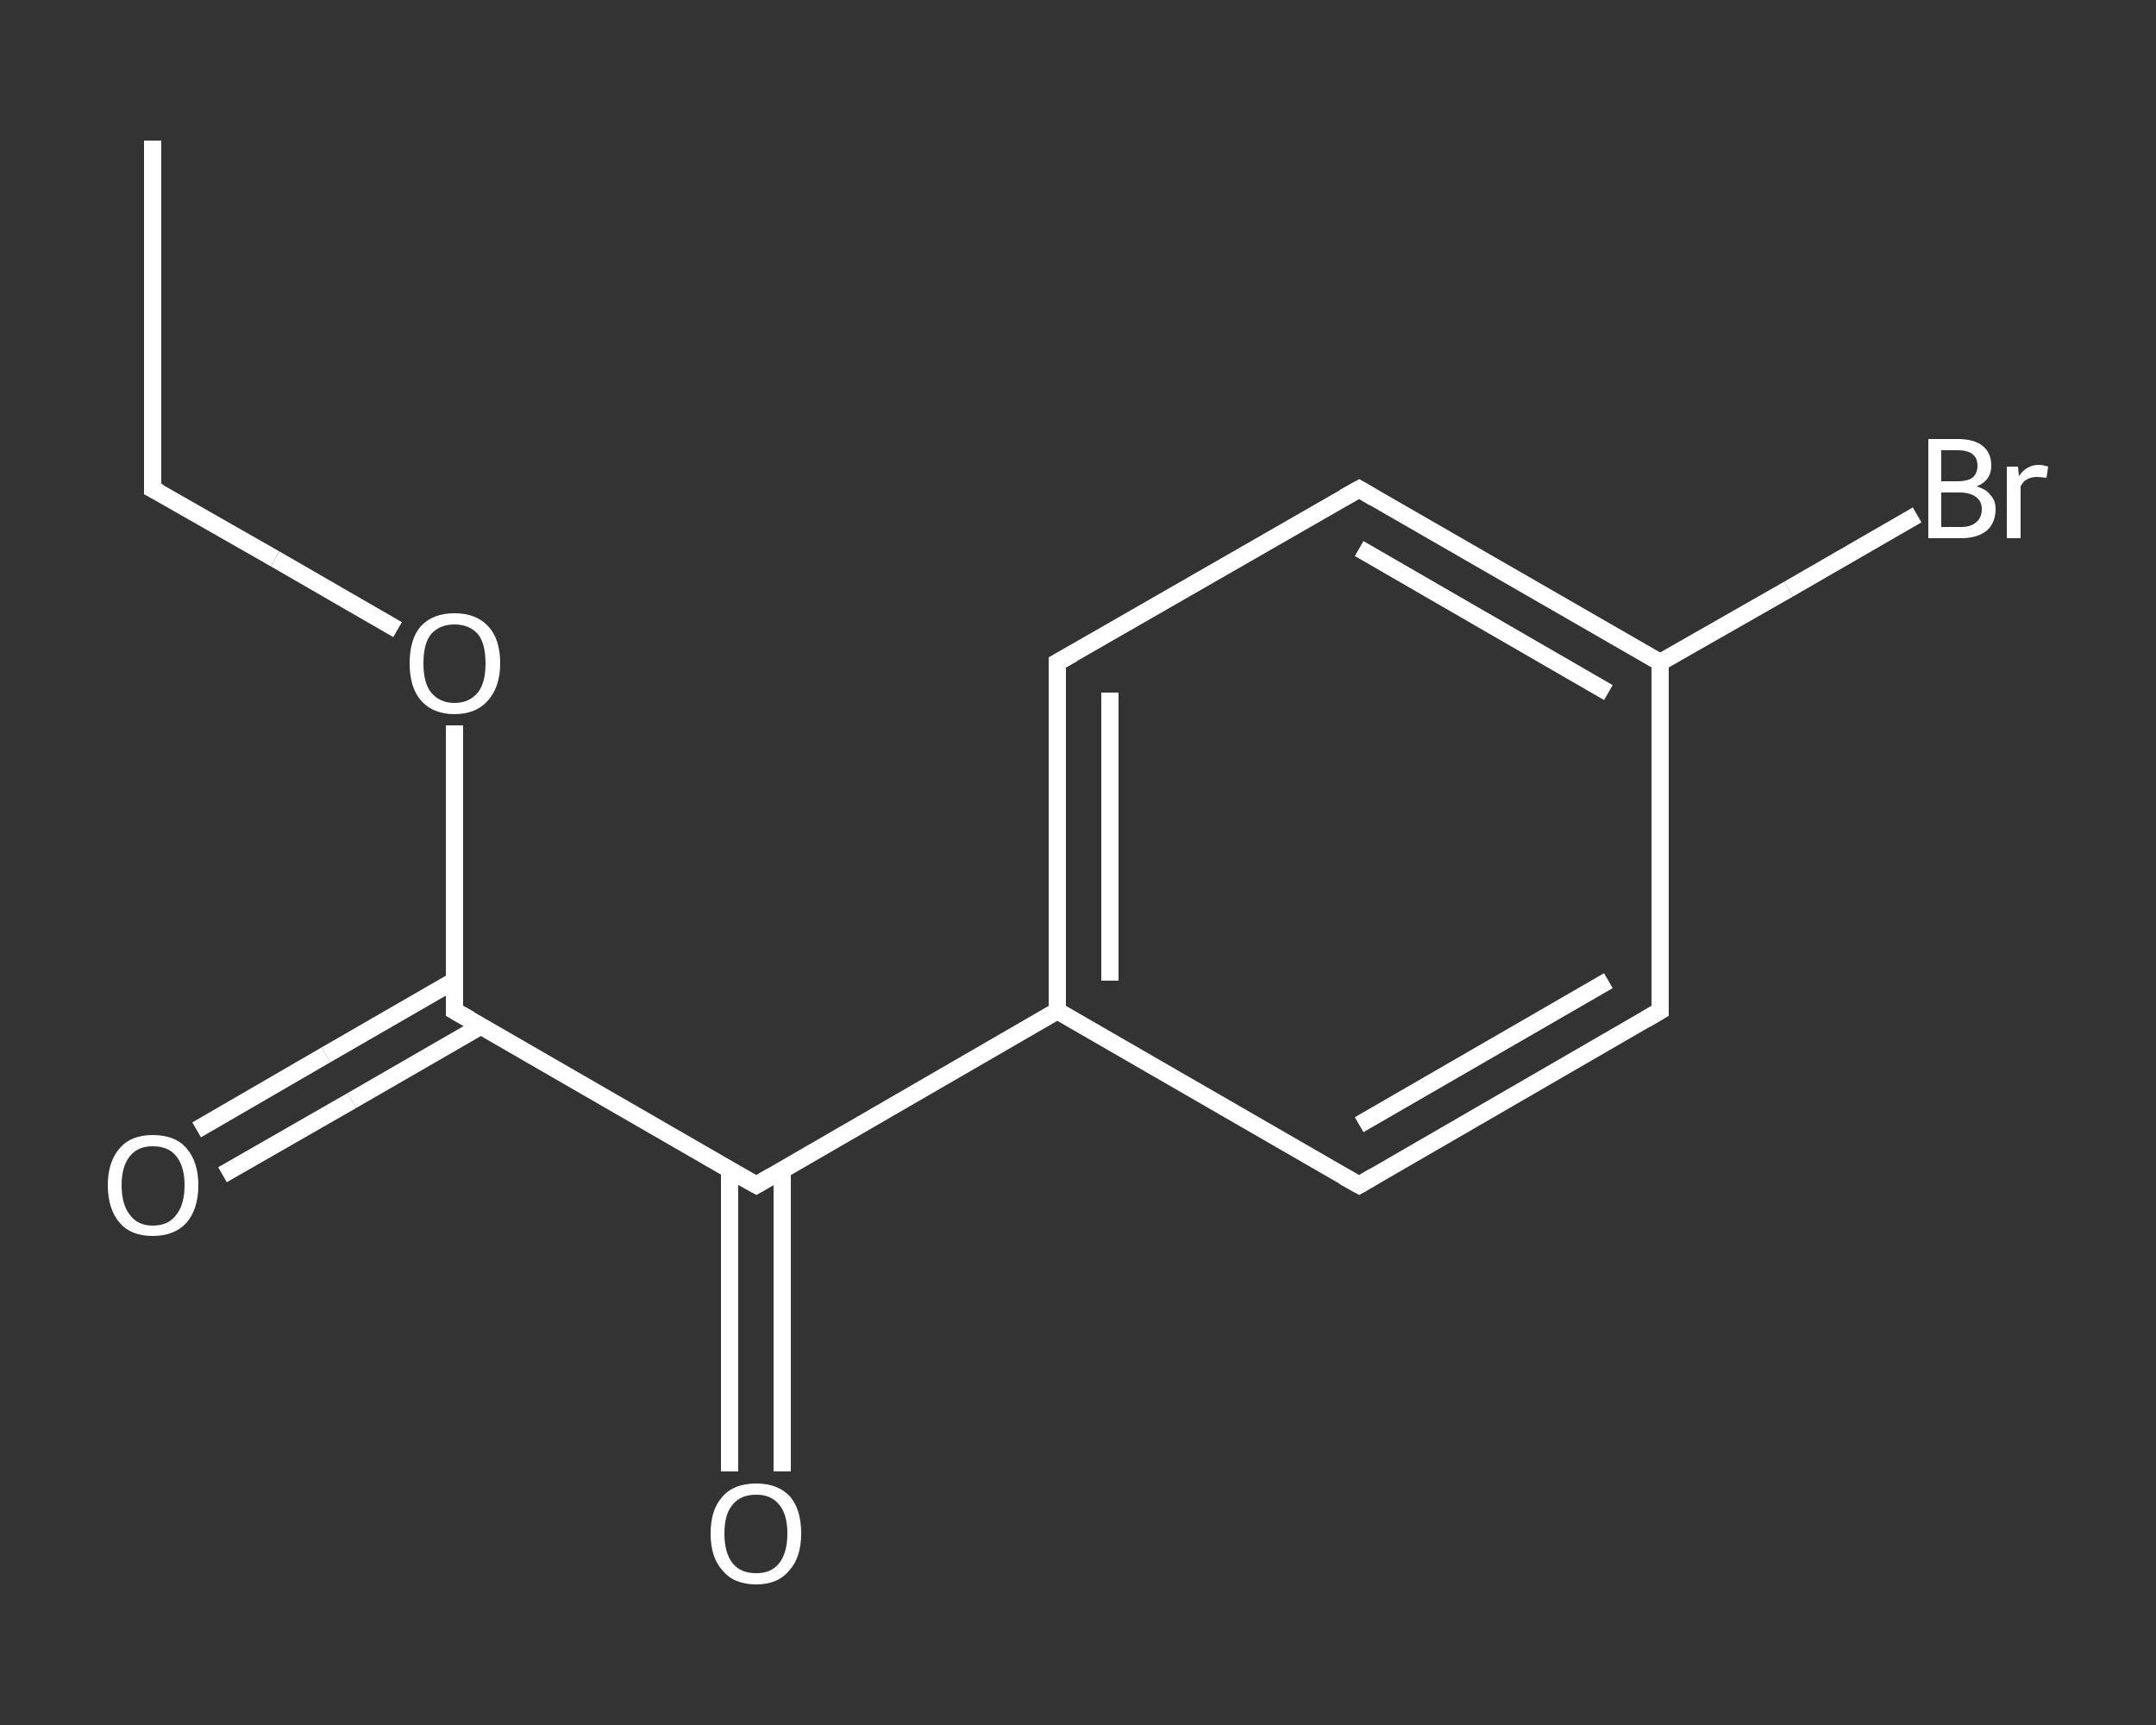 <?xml version='1.0' encoding='iso-8859-1'?>
<svg version='1.1' baseProfile='full'
              xmlns='http://www.w3.org/2000/svg'
                      xmlns:rdkit='http://www.rdkit.org/xml'
                      xmlns:xlink='http://www.w3.org/1999/xlink'
                  xml:space='preserve'
width='250px' height='200px' viewBox='0 0 250 200'>
<rect x="0" y="0" width="250" height="200" fill="#333333" stroke="none"/>
<!-- END OF HEADER -->
<rect style='opacity:1.0;fill:transparent;stroke:none' width='250.0' height='200.0' x='0.0' y='0.0'> </rect>
<path class='bond-0 atom-0 atom-1' d='M 17.7,16.3 L 17.7,56.7' style='fill:none;fill-rule:evenodd;stroke:#FFFFFF;stroke-width:2.0px;stroke-linecap:butt;stroke-linejoin:miter;stroke-opacity:1' />
<path class='bond-1 atom-1 atom-2' d='M 17.7,56.7 L 31.9,64.8' style='fill:none;fill-rule:evenodd;stroke:#FFFFFF;stroke-width:2.0px;stroke-linecap:butt;stroke-linejoin:miter;stroke-opacity:1' />
<path class='bond-1 atom-1 atom-2' d='M 31.9,64.8 L 46.1,73.0' style='fill:none;fill-rule:evenodd;stroke:#FFFFFF;stroke-width:2.0px;stroke-linecap:butt;stroke-linejoin:miter;stroke-opacity:1' />
<path class='bond-2 atom-2 atom-3' d='M 52.7,84.1 L 52.7,100.7' style='fill:none;fill-rule:evenodd;stroke:#FFFFFF;stroke-width:2.0px;stroke-linecap:butt;stroke-linejoin:miter;stroke-opacity:1' />
<path class='bond-2 atom-2 atom-3' d='M 52.7,100.7 L 52.7,117.2' style='fill:none;fill-rule:evenodd;stroke:#FFFFFF;stroke-width:2.0px;stroke-linecap:butt;stroke-linejoin:miter;stroke-opacity:1' />
<path class='bond-3 atom-3 atom-4' d='M 52.7,113.7 L 37.8,122.3' style='fill:none;fill-rule:evenodd;stroke:#FFFFFF;stroke-width:2.0px;stroke-linecap:butt;stroke-linejoin:miter;stroke-opacity:1' />
<path class='bond-3 atom-3 atom-4' d='M 37.8,122.3 L 22.8,131.0' style='fill:none;fill-rule:evenodd;stroke:#FFFFFF;stroke-width:2.0px;stroke-linecap:butt;stroke-linejoin:miter;stroke-opacity:1' />
<path class='bond-3 atom-3 atom-4' d='M 55.7,119.0 L 40.8,127.6' style='fill:none;fill-rule:evenodd;stroke:#FFFFFF;stroke-width:2.0px;stroke-linecap:butt;stroke-linejoin:miter;stroke-opacity:1' />
<path class='bond-3 atom-3 atom-4' d='M 40.8,127.6 L 25.8,136.2' style='fill:none;fill-rule:evenodd;stroke:#FFFFFF;stroke-width:2.0px;stroke-linecap:butt;stroke-linejoin:miter;stroke-opacity:1' />
<path class='bond-4 atom-3 atom-5' d='M 52.7,117.2 L 87.7,137.4' style='fill:none;fill-rule:evenodd;stroke:#FFFFFF;stroke-width:2.0px;stroke-linecap:butt;stroke-linejoin:miter;stroke-opacity:1' />
<path class='bond-5 atom-5 atom-6' d='M 84.6,135.6 L 84.6,153.1' style='fill:none;fill-rule:evenodd;stroke:#FFFFFF;stroke-width:2.0px;stroke-linecap:butt;stroke-linejoin:miter;stroke-opacity:1' />
<path class='bond-5 atom-5 atom-6' d='M 84.6,153.1 L 84.6,170.6' style='fill:none;fill-rule:evenodd;stroke:#FFFFFF;stroke-width:2.0px;stroke-linecap:butt;stroke-linejoin:miter;stroke-opacity:1' />
<path class='bond-5 atom-5 atom-6' d='M 90.7,135.6 L 90.7,153.1' style='fill:none;fill-rule:evenodd;stroke:#FFFFFF;stroke-width:2.0px;stroke-linecap:butt;stroke-linejoin:miter;stroke-opacity:1' />
<path class='bond-5 atom-5 atom-6' d='M 90.7,153.1 L 90.7,170.6' style='fill:none;fill-rule:evenodd;stroke:#FFFFFF;stroke-width:2.0px;stroke-linecap:butt;stroke-linejoin:miter;stroke-opacity:1' />
<path class='bond-6 atom-5 atom-7' d='M 87.7,137.4 L 122.6,117.2' style='fill:none;fill-rule:evenodd;stroke:#FFFFFF;stroke-width:2.0px;stroke-linecap:butt;stroke-linejoin:miter;stroke-opacity:1' />
<path class='bond-7 atom-7 atom-8' d='M 122.6,117.2 L 122.6,76.8' style='fill:none;fill-rule:evenodd;stroke:#FFFFFF;stroke-width:2.0px;stroke-linecap:butt;stroke-linejoin:miter;stroke-opacity:1' />
<path class='bond-7 atom-7 atom-8' d='M 128.7,113.7 L 128.7,80.3' style='fill:none;fill-rule:evenodd;stroke:#FFFFFF;stroke-width:2.0px;stroke-linecap:butt;stroke-linejoin:miter;stroke-opacity:1' />
<path class='bond-8 atom-8 atom-9' d='M 122.6,76.8 L 157.6,56.7' style='fill:none;fill-rule:evenodd;stroke:#FFFFFF;stroke-width:2.0px;stroke-linecap:butt;stroke-linejoin:miter;stroke-opacity:1' />
<path class='bond-9 atom-9 atom-10' d='M 157.6,56.7 L 192.5,76.8' style='fill:none;fill-rule:evenodd;stroke:#FFFFFF;stroke-width:2.0px;stroke-linecap:butt;stroke-linejoin:miter;stroke-opacity:1' />
<path class='bond-9 atom-9 atom-10' d='M 157.6,63.6 L 186.5,80.3' style='fill:none;fill-rule:evenodd;stroke:#FFFFFF;stroke-width:2.0px;stroke-linecap:butt;stroke-linejoin:miter;stroke-opacity:1' />
<path class='bond-10 atom-10 atom-11' d='M 192.5,76.8 L 207.4,68.3' style='fill:none;fill-rule:evenodd;stroke:#FFFFFF;stroke-width:2.0px;stroke-linecap:butt;stroke-linejoin:miter;stroke-opacity:1' />
<path class='bond-10 atom-10 atom-11' d='M 207.4,68.3 L 222.3,59.7' style='fill:none;fill-rule:evenodd;stroke:#FFFFFF;stroke-width:2.0px;stroke-linecap:butt;stroke-linejoin:miter;stroke-opacity:1' />
<path class='bond-11 atom-10 atom-12' d='M 192.5,76.8 L 192.5,117.2' style='fill:none;fill-rule:evenodd;stroke:#FFFFFF;stroke-width:2.0px;stroke-linecap:butt;stroke-linejoin:miter;stroke-opacity:1' />
<path class='bond-12 atom-12 atom-13' d='M 192.5,117.2 L 157.6,137.4' style='fill:none;fill-rule:evenodd;stroke:#FFFFFF;stroke-width:2.0px;stroke-linecap:butt;stroke-linejoin:miter;stroke-opacity:1' />
<path class='bond-12 atom-12 atom-13' d='M 186.5,113.7 L 157.6,130.4' style='fill:none;fill-rule:evenodd;stroke:#FFFFFF;stroke-width:2.0px;stroke-linecap:butt;stroke-linejoin:miter;stroke-opacity:1' />
<path class='bond-13 atom-13 atom-7' d='M 157.6,137.4 L 122.6,117.2' style='fill:none;fill-rule:evenodd;stroke:#FFFFFF;stroke-width:2.0px;stroke-linecap:butt;stroke-linejoin:miter;stroke-opacity:1' />
<path d='M 17.7,54.6 L 17.7,56.7 L 18.5,57.1' style='fill:none;stroke:#FFFFFF;stroke-width:2.0px;stroke-linecap:butt;stroke-linejoin:miter;stroke-opacity:1;' />
<path d='M 52.7,116.4 L 52.7,117.2 L 54.5,118.2' style='fill:none;stroke:#FFFFFF;stroke-width:2.0px;stroke-linecap:butt;stroke-linejoin:miter;stroke-opacity:1;' />
<path d='M 85.9,136.4 L 87.7,137.4 L 89.4,136.4' style='fill:none;stroke:#FFFFFF;stroke-width:2.0px;stroke-linecap:butt;stroke-linejoin:miter;stroke-opacity:1;' />
<path d='M 122.6,78.9 L 122.6,76.8 L 124.4,75.8' style='fill:none;stroke:#FFFFFF;stroke-width:2.0px;stroke-linecap:butt;stroke-linejoin:miter;stroke-opacity:1;' />
<path d='M 155.8,57.7 L 157.6,56.7 L 159.3,57.7' style='fill:none;stroke:#FFFFFF;stroke-width:2.0px;stroke-linecap:butt;stroke-linejoin:miter;stroke-opacity:1;' />
<path d='M 192.5,115.2 L 192.5,117.2 L 190.8,118.2' style='fill:none;stroke:#FFFFFF;stroke-width:2.0px;stroke-linecap:butt;stroke-linejoin:miter;stroke-opacity:1;' />
<path d='M 159.3,136.4 L 157.6,137.4 L 155.8,136.4' style='fill:none;stroke:#FFFFFF;stroke-width:2.0px;stroke-linecap:butt;stroke-linejoin:miter;stroke-opacity:1;' />
<path class='atom-2' d='M 47.5 76.9
Q 47.5 74.1, 48.8 72.6
Q 50.2 71.1, 52.7 71.1
Q 55.2 71.1, 56.6 72.6
Q 58.0 74.1, 58.0 76.9
Q 58.0 79.6, 56.6 81.2
Q 55.2 82.8, 52.7 82.8
Q 50.2 82.8, 48.8 81.2
Q 47.5 79.7, 47.5 76.9
M 52.7 81.5
Q 54.4 81.5, 55.4 80.3
Q 56.3 79.2, 56.3 76.9
Q 56.3 74.6, 55.4 73.5
Q 54.4 72.4, 52.7 72.4
Q 51.0 72.4, 50.0 73.5
Q 49.1 74.6, 49.1 76.9
Q 49.1 79.2, 50.0 80.3
Q 51.0 81.5, 52.7 81.5
' fill='#FFFFFF'/>
<path class='atom-4' d='M 12.5 137.4
Q 12.5 134.7, 13.9 133.1
Q 15.2 131.6, 17.7 131.6
Q 20.3 131.6, 21.6 133.1
Q 23.0 134.7, 23.0 137.4
Q 23.0 140.2, 21.6 141.8
Q 20.2 143.3, 17.7 143.3
Q 15.2 143.3, 13.9 141.8
Q 12.5 140.2, 12.5 137.4
M 17.7 142.1
Q 19.5 142.1, 20.4 140.9
Q 21.4 139.7, 21.4 137.4
Q 21.4 135.2, 20.4 134.0
Q 19.5 132.9, 17.7 132.9
Q 16.0 132.9, 15.1 134.0
Q 14.1 135.2, 14.1 137.4
Q 14.1 139.7, 15.1 140.9
Q 16.0 142.1, 17.7 142.1
' fill='#FFFFFF'/>
<path class='atom-6' d='M 82.4 177.8
Q 82.4 175.0, 83.8 173.5
Q 85.1 172.0, 87.7 172.0
Q 90.2 172.0, 91.6 173.5
Q 92.9 175.0, 92.9 177.8
Q 92.9 180.6, 91.5 182.1
Q 90.2 183.7, 87.7 183.7
Q 85.1 183.7, 83.8 182.1
Q 82.4 180.6, 82.4 177.8
M 87.7 182.4
Q 89.4 182.4, 90.3 181.3
Q 91.3 180.1, 91.3 177.8
Q 91.3 175.5, 90.3 174.4
Q 89.4 173.3, 87.7 173.3
Q 85.9 173.3, 85.0 174.4
Q 84.0 175.5, 84.0 177.8
Q 84.0 180.1, 85.0 181.3
Q 85.9 182.4, 87.7 182.4
' fill='#FFFFFF'/>
<path class='atom-11' d='M 229.2 56.4
Q 230.3 56.7, 230.8 57.4
Q 231.4 58.0, 231.4 59.0
Q 231.4 60.6, 230.4 61.5
Q 229.3 62.4, 227.4 62.4
L 223.6 62.4
L 223.6 50.9
L 227.0 50.9
Q 228.9 50.9, 229.9 51.7
Q 230.9 52.5, 230.9 54.0
Q 230.9 55.7, 229.2 56.4
M 225.1 52.2
L 225.1 55.8
L 227.0 55.8
Q 228.1 55.8, 228.7 55.4
Q 229.3 54.9, 229.3 54.0
Q 229.3 52.2, 227.0 52.2
L 225.1 52.2
M 227.4 61.1
Q 228.6 61.1, 229.2 60.5
Q 229.8 60.0, 229.8 59.0
Q 229.8 58.1, 229.1 57.6
Q 228.4 57.1, 227.2 57.1
L 225.1 57.1
L 225.1 61.1
L 227.4 61.1
' fill='#FFFFFF'/>
<path class='atom-11' d='M 234.0 54.1
L 234.1 55.2
Q 235.0 53.9, 236.4 53.9
Q 236.9 53.9, 237.5 54.1
L 237.3 55.4
Q 236.6 55.3, 236.2 55.3
Q 235.5 55.3, 235.0 55.6
Q 234.6 55.8, 234.3 56.4
L 234.3 62.4
L 232.7 62.4
L 232.7 54.1
L 234.0 54.1
' fill='#FFFFFF'/>
</svg>
